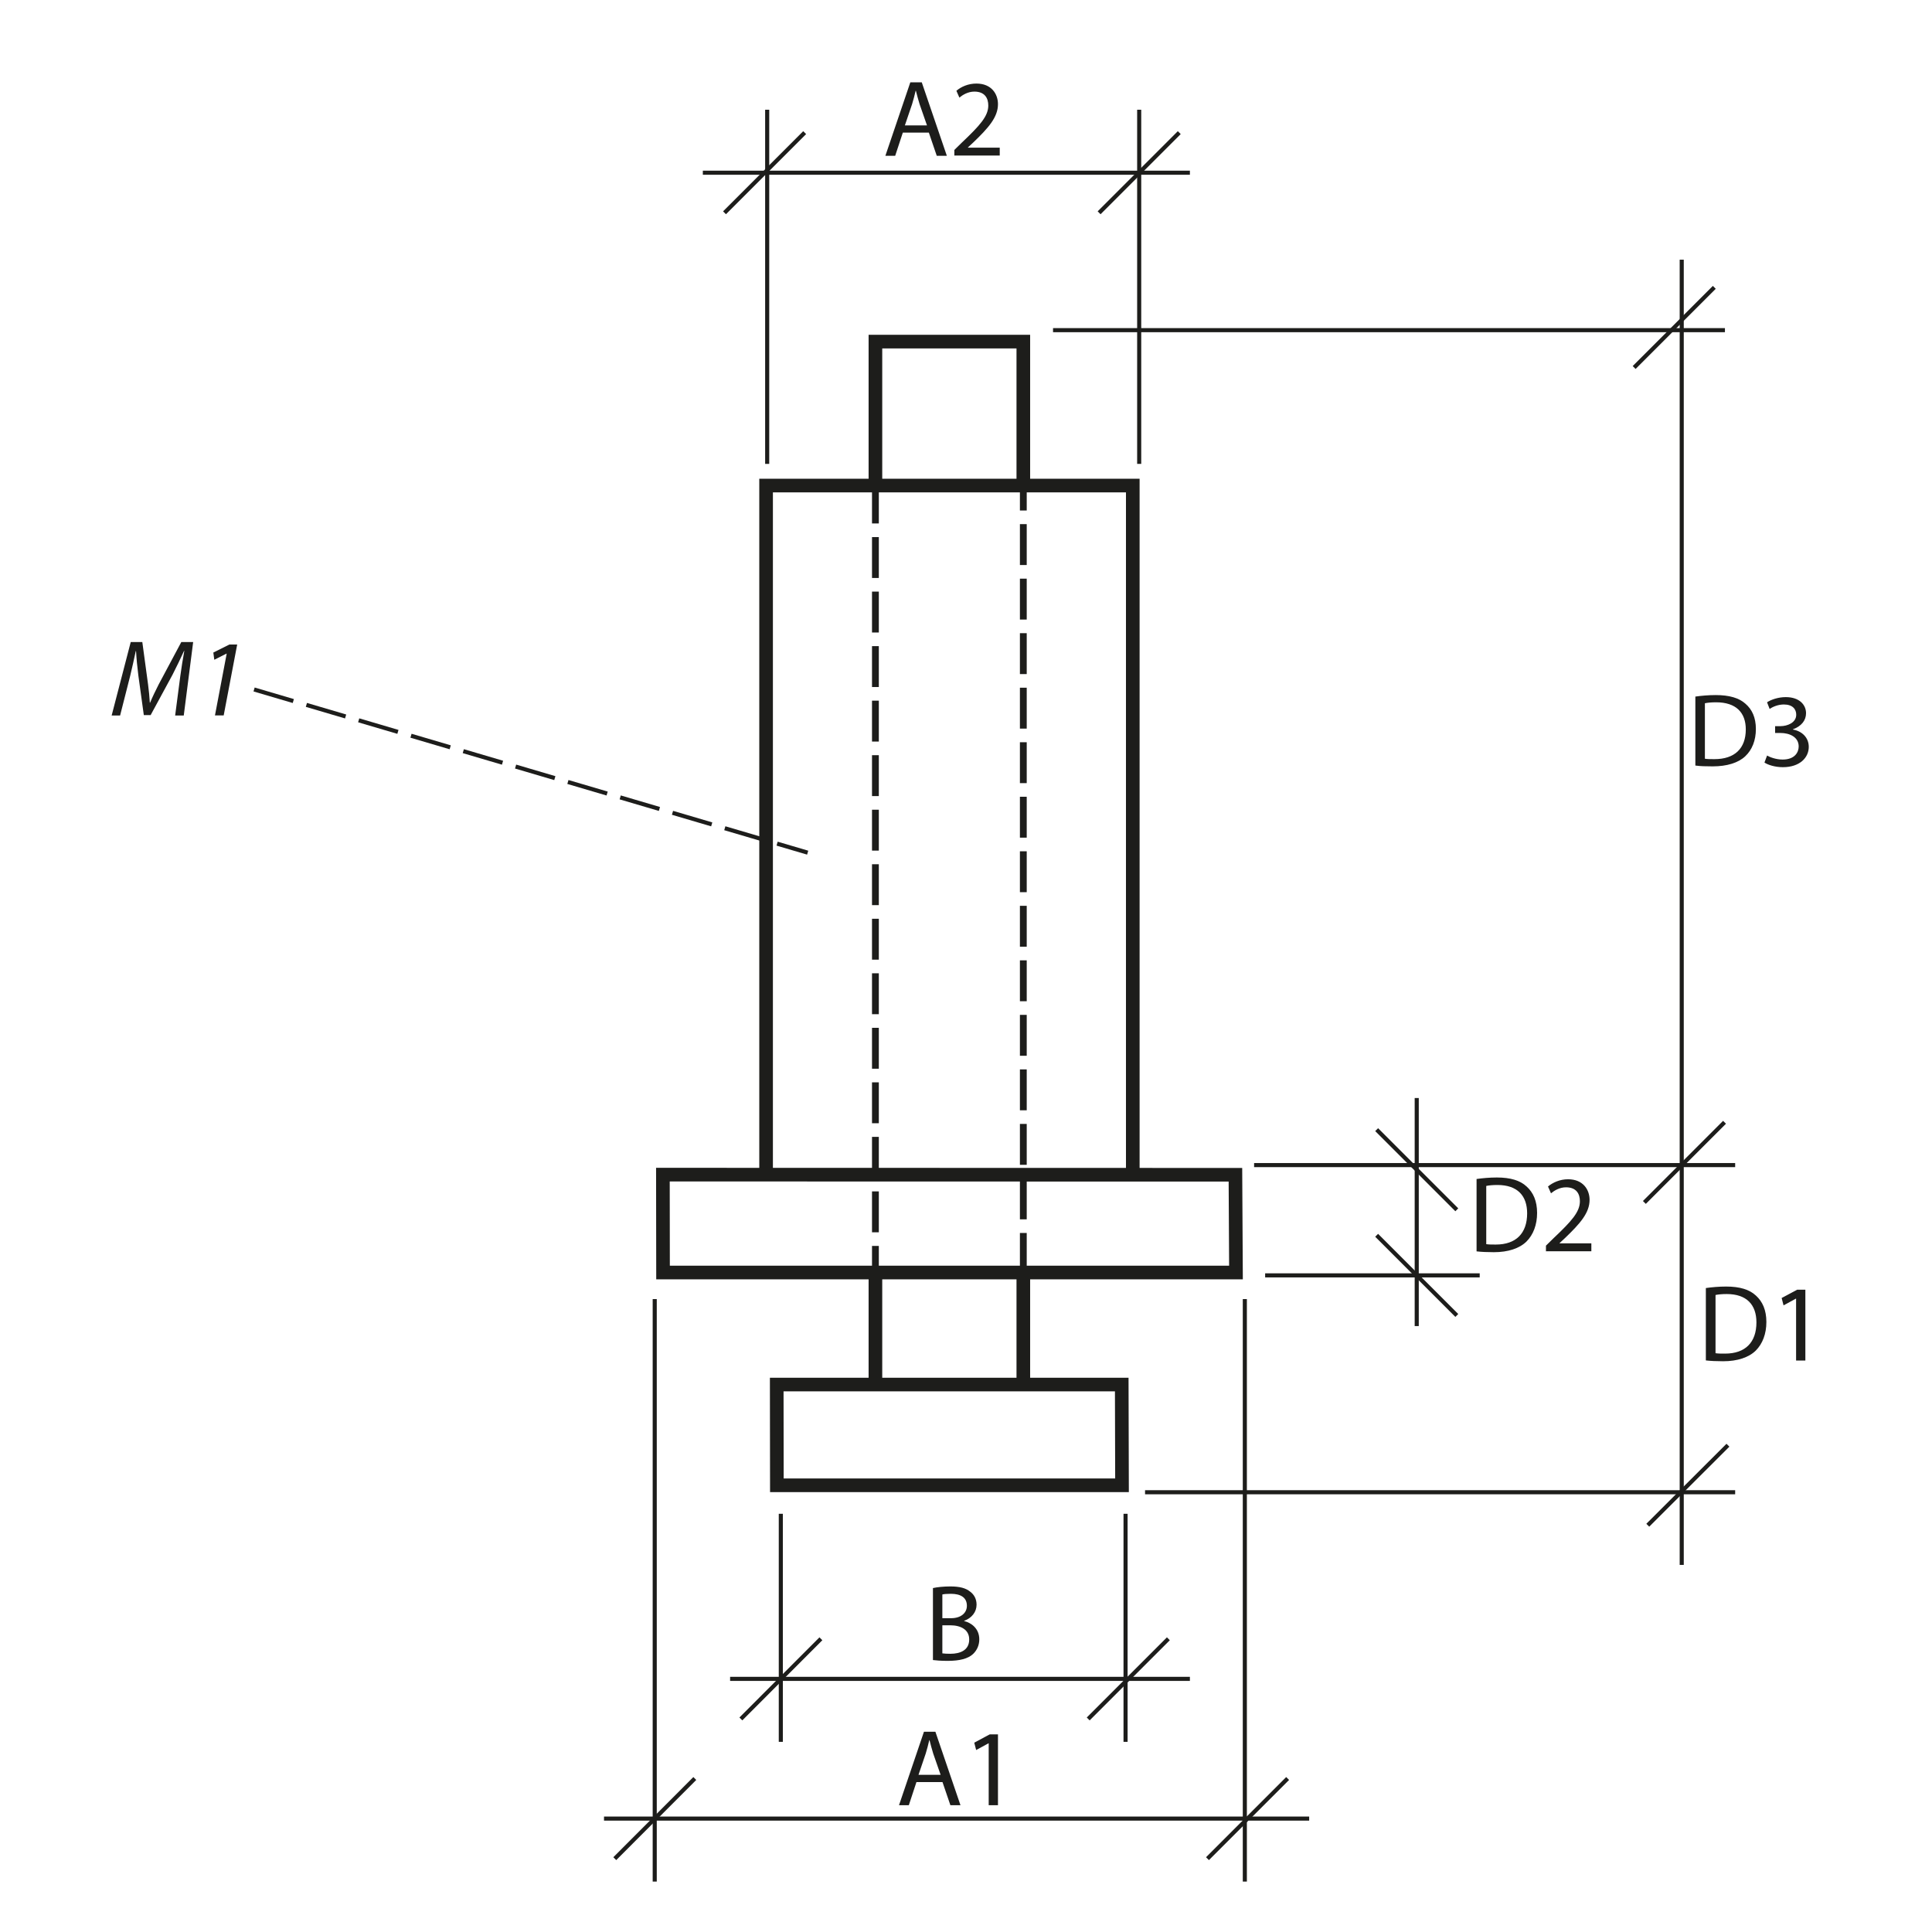 <?xml version="1.0" encoding="UTF-8"?>
<svg xmlns="http://www.w3.org/2000/svg" version="1.1" viewBox="0 0 141.73 141.73">
  <defs>
    <style>
      .cls-1 {
        stroke-width: .5px;
      }

      .cls-1, .cls-2 {
        stroke-dasharray: 0 0 3 1;
      }

      .cls-1, .cls-2, .cls-3, .cls-4 {
        fill: none;
        stroke: #1d1d1b;
      }

      .cls-2, .cls-3 {
        stroke-width: .3px;
      }

      .cls-5 {
        fill: #1d1d1b;
        stroke-width: 0px;
      }
    </style>
  </defs>
  <g id="Object">
    <g>
      <polygon class="cls-4" points="56.98 101.57 82.29 101.57 82.31 108.96 56.99 108.96 56.98 101.57"/>
      <polyline class="cls-4" points="75.07 36.05 75.07 25.06 64.22 25.06 64.22 36.05"/>
      <line class="cls-4" x1="64.22" y1="93.46" x2="64.22" y2="101.59"/>
      <line class="cls-4" x1="75.07" y1="101.59" x2="75.07" y2="93.46"/>
      <line class="cls-1" x1="64.22" y1="35.4" x2="64.22" y2="93.45"/>
      <line class="cls-1" x1="75.07" y1="93.45" x2="75.07" y2="35.4"/>
      <polyline class="cls-4" points="83.1 86.41 83.1 35.62 56.2 35.62 56.2 86.41"/>
      <polygon class="cls-4" points="48.63 86.17 90.63 86.18 90.67 93.35 48.64 93.35 48.63 86.17"/>
    </g>
  </g>
  <g id="Meas._lines" data-name="Meas. lines">
    <line class="cls-3" x1="120.88" y1="111.89" x2="126.76" y2="106.02"/>
    <line class="cls-3" x1="94.46" y1="130.47" x2="88.58" y2="136.35"/>
    <line class="cls-3" x1="50.97" y1="130.47" x2="45.1" y2="136.35"/>
    <line class="cls-3" x1="92" y1="85.47" x2="127.29" y2="85.47"/>
    <line class="cls-3" x1="84" y1="109.47" x2="127.29" y2="109.47"/>
    <line class="cls-3" x1="120.63" y1="88.21" x2="126.51" y2="82.33"/>
    <line class="cls-3" x1="123.37" y1="114.8" x2="123.37" y2="19.05"/>
    <line class="cls-3" x1="77.25" y1="24.22" x2="126.54" y2="24.22"/>
    <line class="cls-3" x1="119.88" y1="26.96" x2="125.76" y2="21.08"/>
    <line class="cls-3" x1="91.32" y1="138.03" x2="91.32" y2="95.3"/>
    <line class="cls-3" x1="48.03" y1="138.03" x2="48.03" y2="95.3"/>
    <line class="cls-3" x1="96.04" y1="133.41" x2="44.31" y2="133.41"/>
    <line class="cls-3" x1="85.71" y1="120.22" x2="79.83" y2="126.1"/>
    <line class="cls-3" x1="60.22" y1="120.22" x2="54.35" y2="126.1"/>
    <line class="cls-3" x1="82.57" y1="127.78" x2="82.57" y2="111.05"/>
    <line class="cls-3" x1="57.28" y1="127.78" x2="57.28" y2="111.05"/>
    <line class="cls-3" x1="87.29" y1="123.16" x2="53.56" y2="123.16"/>
    <line class="cls-3" x1="100.99" y1="90.62" x2="106.87" y2="96.5"/>
    <line class="cls-3" x1="100.99" y1="82.87" x2="106.87" y2="88.75"/>
    <line class="cls-3" x1="108.55" y1="93.56" x2="92.81" y2="93.56"/>
    <line class="cls-3" x1="103.93" y1="80.55" x2="103.93" y2="97.28"/>
    <line class="cls-2" x1="18.64" y1="50.58" x2="59.25" y2="62.55"/>
    <line class="cls-3" x1="53.15" y1="15.61" x2="59.03" y2="9.73"/>
    <line class="cls-3" x1="80.63" y1="15.61" x2="86.51" y2="9.73"/>
    <line class="cls-3" x1="56.28" y1="8.05" x2="56.28" y2="34.03"/>
    <line class="cls-3" x1="83.57" y1="8.05" x2="83.57" y2="34.03"/>
    <line class="cls-3" x1="51.56" y1="12.67" x2="87.29" y2="12.67"/>
  </g>
  <g id="Numbers">
    <g>
      <path class="cls-5" d="M108.32,86.49c.43-.06.94-.11,1.49-.11,1,0,1.71.22,2.18.66.49.44.77,1.07.77,1.94s-.28,1.6-.78,2.1c-.51.5-1.34.78-2.39.78-.5,0-.91-.02-1.27-.06v-5.3ZM109.03,91.27c.18.03.43.03.7.03,1.49,0,2.3-.83,2.3-2.29,0-1.29-.71-2.08-2.18-2.08-.36,0-.63.03-.82.07v4.26Z"/>
      <path class="cls-5" d="M113.41,91.81v-.43l.55-.54c1.33-1.26,1.94-1.93,1.94-2.72,0-.53-.25-1.02-1.02-1.02-.47,0-.86.24-1.1.44l-.22-.5c.35-.29.87-.53,1.47-.53,1.11,0,1.58.77,1.58,1.51,0,.96-.7,1.74-1.79,2.79l-.41.38v.02h2.33v.58h-3.32Z"/>
    </g>
    <g>
      <path class="cls-5" d="M12.85,52.48l.38-2.91c.07-.51.19-1.3.29-1.82h-.02c-.25.54-.55,1.18-.84,1.74l-1.61,2.97h-.5l-.4-2.9c-.08-.62-.14-1.25-.17-1.8h-.02c-.11.5-.28,1.31-.41,1.82l-.74,2.91h-.62l1.4-5.39h.85l.42,3.1c.06.46.11.94.13,1.35h.02c.17-.41.4-.89.63-1.34l1.66-3.11h.87l-.69,5.39h-.64Z"/>
      <path class="cls-5" d="M16.63,47.95h-.02l-.89.45-.07-.53,1.18-.59h.57l-.99,5.2h-.64l.86-4.53Z"/>
    </g>
    <g>
      <path class="cls-5" d="M125.14,94.49c.43-.06.94-.11,1.49-.11,1,0,1.71.22,2.18.66.49.44.77,1.07.77,1.94s-.28,1.6-.78,2.1c-.51.5-1.34.78-2.39.78-.5,0-.91-.02-1.27-.06v-5.3ZM125.85,99.27c.18.03.43.03.7.03,1.49,0,2.3-.83,2.3-2.29,0-1.29-.71-2.08-2.18-2.08-.36,0-.63.03-.82.07v4.26Z"/>
      <path class="cls-5" d="M131.76,95.27h-.02l-.9.49-.14-.54,1.14-.61h.6v5.2h-.68v-4.55Z"/>
    </g>
    <path class="cls-5" d="M68.44,116.5c.3-.07.79-.12,1.27-.12.7,0,1.14.12,1.47.39.28.21.46.53.46.95,0,.53-.35.98-.91,1.18v.02c.51.12,1.11.54,1.11,1.34,0,.46-.19.82-.46,1.08-.37.34-.98.5-1.86.5-.48,0-.85-.03-1.08-.06v-5.3ZM69.14,118.71h.63c.73,0,1.16-.39,1.16-.91,0-.62-.47-.88-1.18-.88-.32,0-.5.02-.62.05v1.74ZM69.14,121.29c.14.02.34.03.58.03.72,0,1.38-.26,1.38-1.05,0-.73-.63-1.04-1.39-1.04h-.58v2.06Z"/>
    <g>
      <path class="cls-5" d="M124.37,51.1c.43-.06.94-.11,1.49-.11,1,0,1.71.21,2.18.63.49.42.77,1.02.77,1.86s-.28,1.53-.78,2c-.51.48-1.34.74-2.39.74-.5,0-.91-.01-1.27-.06v-5.06ZM125.07,55.66c.18.03.43.03.7.03,1.49,0,2.3-.79,2.3-2.18,0-1.23-.71-1.99-2.18-1.99-.36,0-.63.03-.82.07v4.07Z"/>
      <path class="cls-5" d="M129.62,55.42c.2.12.66.3,1.15.3.9,0,1.18-.54,1.18-.96,0-.69-.66-.99-1.34-.99h-.39v-.5h.39c.51,0,1.16-.25,1.16-.84,0-.4-.26-.75-.91-.75-.42,0-.82.17-1.04.33l-.19-.49c.28-.19.81-.38,1.37-.38,1.02,0,1.49.58,1.49,1.18,0,.52-.33.95-.96,1.18v.02c.64.11,1.16.57,1.16,1.27,0,.79-.66,1.49-1.9,1.49-.58,0-1.1-.17-1.35-.34l.19-.51Z"/>
    </g>
    <g>
      <path class="cls-5" d="M67.23,130.73l-.56,1.7h-.72l1.83-5.39h.84l1.84,5.39h-.74l-.58-1.7h-1.91ZM69,130.19l-.54-1.55c-.11-.35-.19-.67-.27-.98h-.02c-.07.31-.16.65-.26.98l-.53,1.56h1.62Z"/>
      <path class="cls-5" d="M72.53,127.89h-.02l-.9.49-.14-.54,1.14-.61h.6v5.2h-.68v-4.54Z"/>
    </g>
    <g>
      <path class="cls-5" d="M66.23,9.73l-.56,1.7h-.72l1.83-5.39h.84l1.84,5.39h-.74l-.58-1.7h-1.91ZM68,9.19l-.54-1.55c-.11-.35-.19-.67-.27-.98h-.02c-.07.31-.16.65-.26.98l-.53,1.56h1.62Z"/>
      <path class="cls-5" d="M70.01,11.43v-.43l.55-.54c1.33-1.26,1.94-1.94,1.94-2.72,0-.53-.25-1.02-1.02-1.02-.47,0-.86.24-1.1.44l-.22-.5c.35-.3.87-.53,1.47-.53,1.11,0,1.58.77,1.58,1.51,0,.96-.7,1.74-1.79,2.79l-.41.38v.02h2.33v.58h-3.32Z"/>
    </g>
  </g>
</svg>